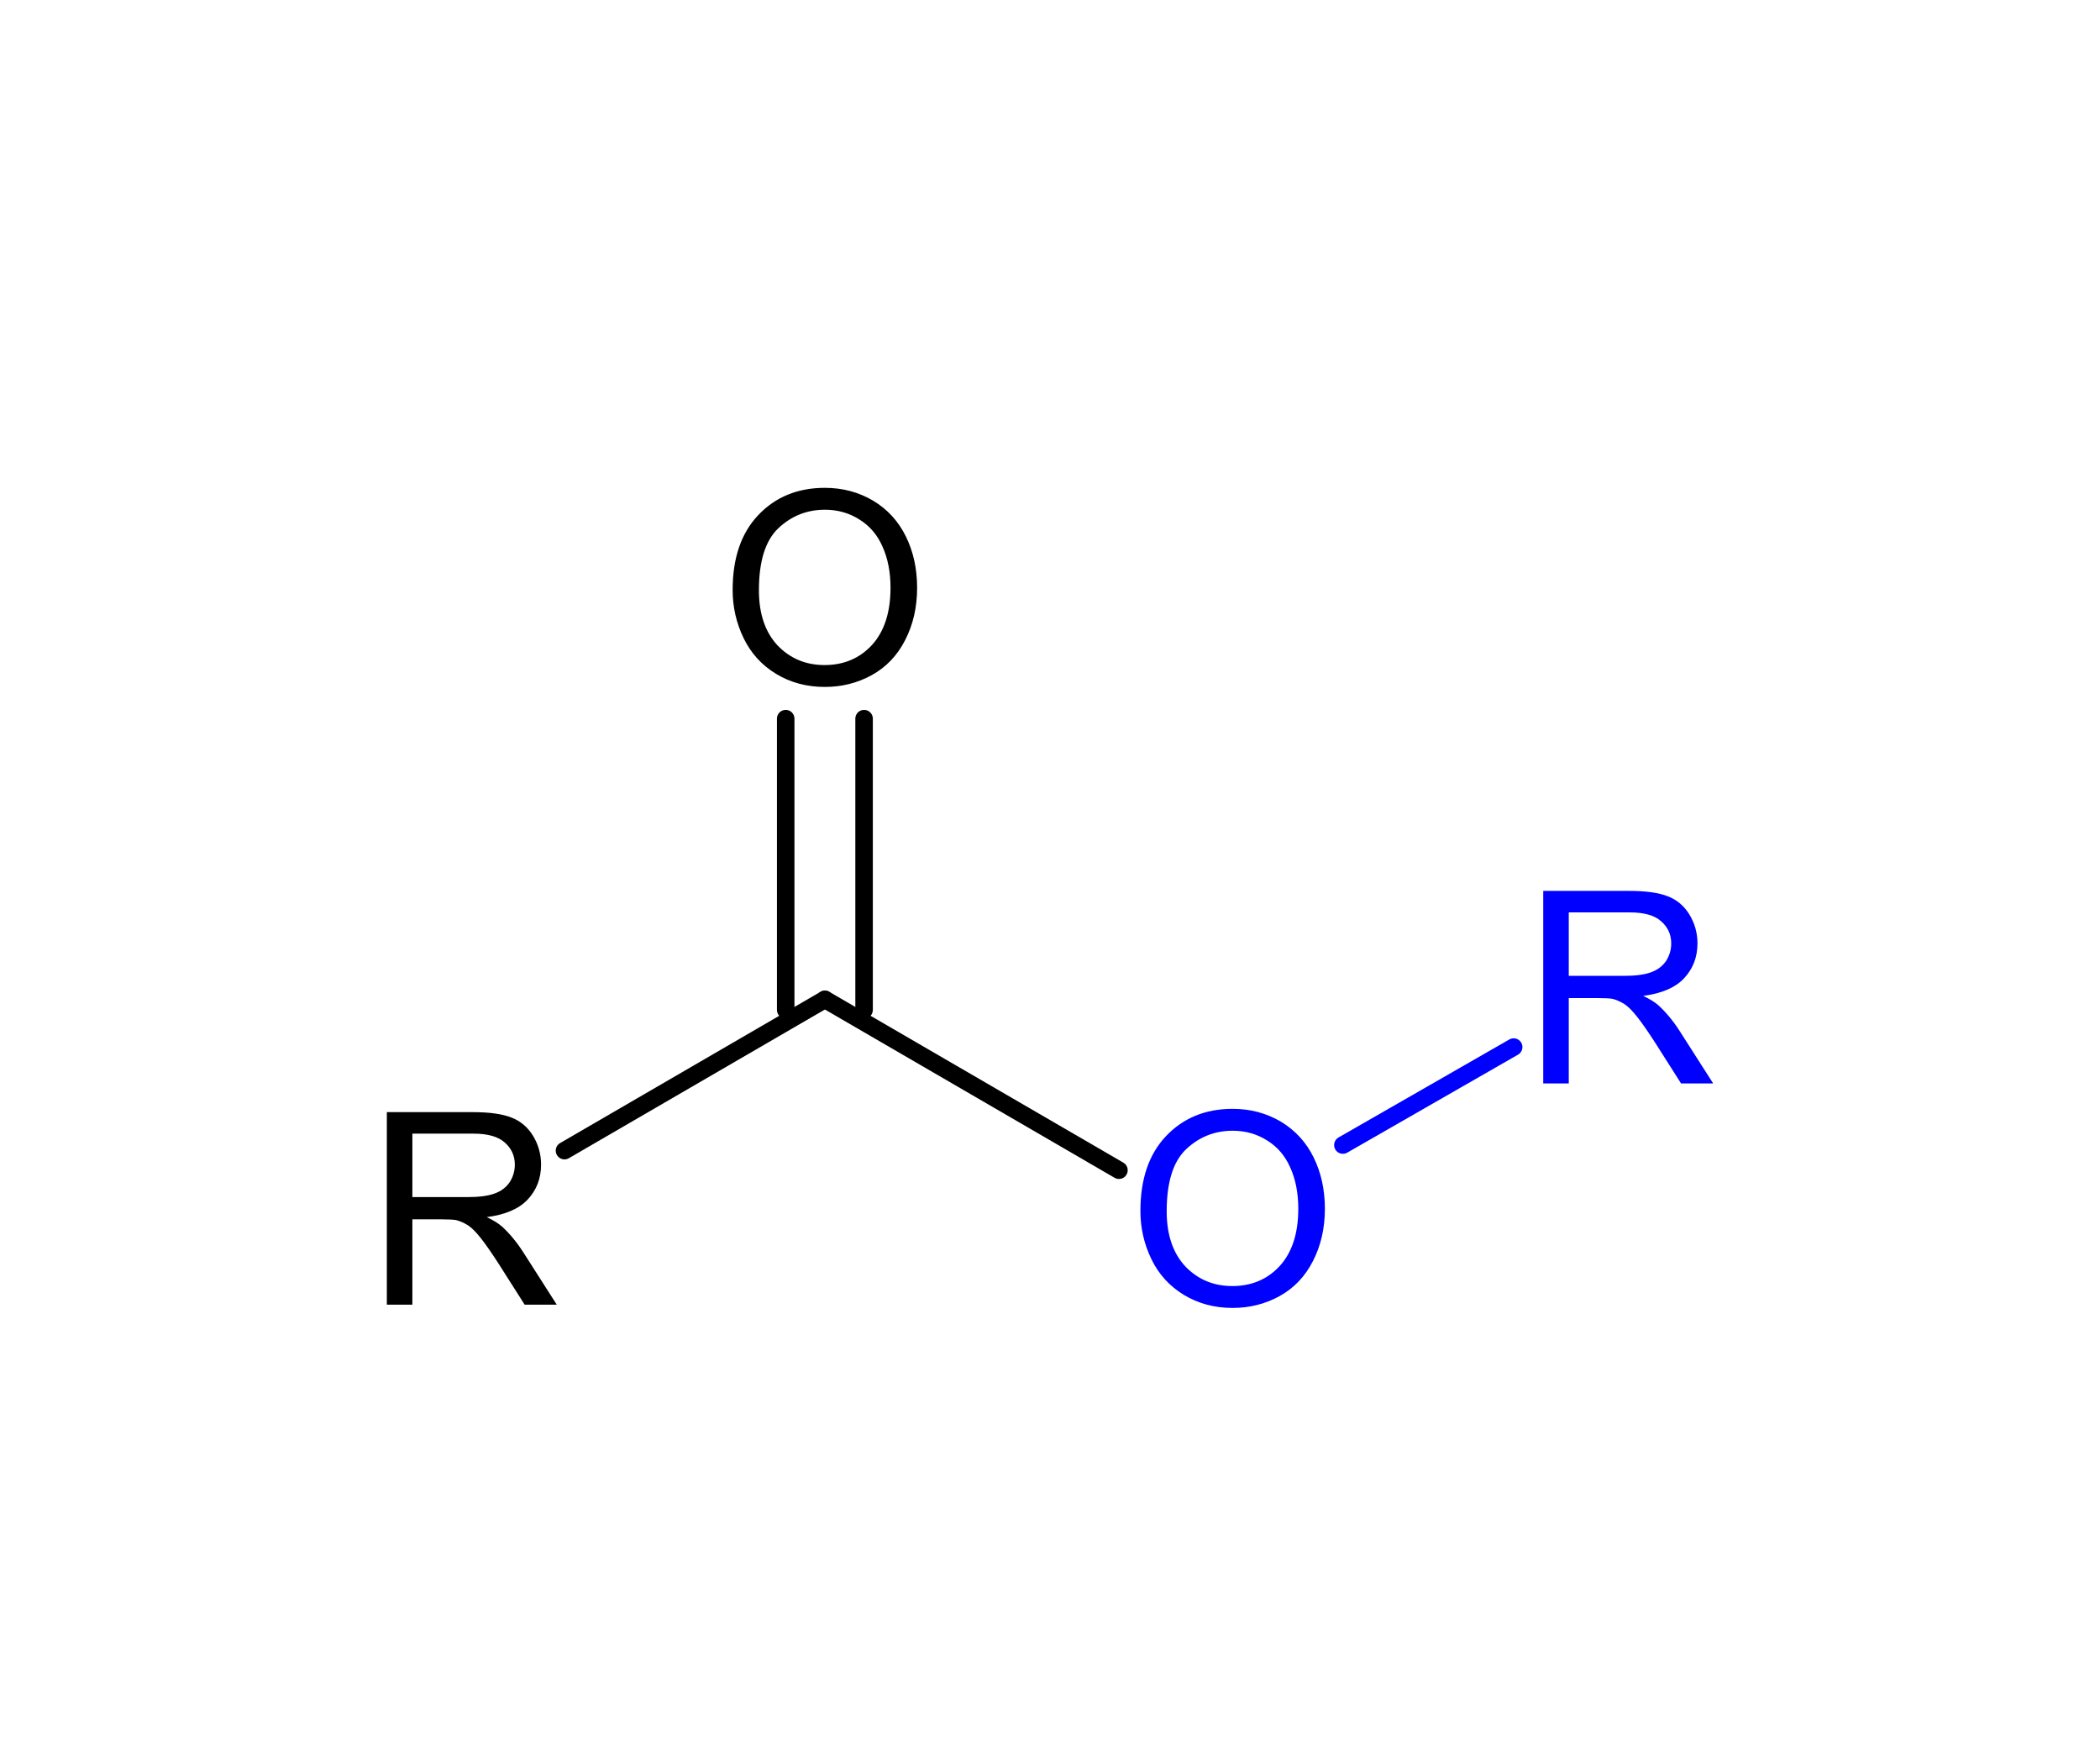 <?xml version="1.0" encoding="UTF-8" standalone="no"?>
<svg
   xmlns:dc="http://purl.org/dc/elements/1.1/"
   xmlns:cc="http://creativecommons.org/ns#"
   xmlns:rdf="http://www.w3.org/1999/02/22-rdf-syntax-ns#"
   xmlns:svg="http://www.w3.org/2000/svg"
   xmlns="http://www.w3.org/2000/svg"
   xmlns:xlink="http://www.w3.org/1999/xlink"
   width="90pt"
   height="75pt"
   viewBox="0 0 90 75"
   version="1.2"
   id="svg1956">
  <defs
     id="defs1753">
    <g
       id="g1751">
      <symbol
         overflow="visible"
         id="glyph0-0"
         style="overflow:visible">
        <path
           style="stroke:none"
           d=""
           id="path1694" />
      </symbol>
      <symbol
         overflow="visible"
         id="glyph0-1"
         style="overflow:visible">
        <path
           style="stroke:none"
           d="M 4.703,-4.484 7.656,-8.75 H 6.312 l -2.25,3.438 -2.25,-3.438 H 0.453 L 3.359,-4.484 0.266,0 H 1.625 L 4.031,-3.641 6.422,0 h 1.375 z m 0,0"
           id="path1697" />
      </symbol>
      <symbol
         overflow="visible"
         id="glyph0-2"
         style="overflow:visible">
        <path
           style="stroke:none"
           d=""
           id="path1700" />
      </symbol>
      <symbol
         overflow="visible"
         id="glyph0-3"
         style="overflow:visible">
        <path
           style="stroke:none"
           d="M 6.422,-4.234 H 0.594 v 0.844 h 5.828 z m 0,2.062 H 0.594 v 0.844 h 5.828 z m 0,0"
           id="path1703" />
      </symbol>
      <symbol
         overflow="visible"
         id="glyph0-4"
         style="overflow:visible">
        <path
           style="stroke:none"
           d="M 2.203,-3.984 H 6.375 V -4.969 H 2.203 v -2.797 h 4.75 V -8.75 h -5.875 V 0 h 1.125 z m 0,0"
           id="path1706" />
      </symbol>
      <symbol
         overflow="visible"
         id="glyph0-5"
         style="overflow:visible">
        <path
           style="stroke:none"
           d="M 1.047,-1.25 V 0 h 0.719 v 0.219 c 0,0.828 -0.156,1.062 -0.719,1.094 V 1.766 C 1.844,1.781 2.312,1.219 2.312,0.188 V -1.25 Z m 0,0"
           id="path1709" />
      </symbol>
      <symbol
         overflow="visible"
         id="glyph0-6"
         style="overflow:visible">
        <path
           style="stroke:none"
           d="M 7.953,-6.031 C 7.609,-7.953 6.5,-8.891 4.578,-8.891 c -1.172,0 -2.125,0.375 -2.781,1.094 -0.781,0.859 -1.219,2.109 -1.219,3.531 0,1.438 0.438,2.672 1.266,3.516 0.672,0.703 1.547,1.031 2.688,1.031 2.141,0 3.344,-1.156 3.609,-3.469 h -1.156 c -0.094,0.594 -0.219,1 -0.406,1.344 -0.359,0.734 -1.094,1.141 -2.031,1.141 -1.75,0 -2.859,-1.391 -2.859,-3.578 0,-2.25 1.047,-3.625 2.766,-3.625 0.703,0 1.359,0.203 1.719,0.547 C 6.5,-7.062 6.688,-6.703 6.812,-6.031 Z m 0,0"
           id="path1712" />
      </symbol>
      <symbol
         overflow="visible"
         id="glyph0-7"
         style="overflow:visible">
        <path
           style="stroke:none"
           d="M 1.828,-8.75 H 0.812 V 0 h 1.016 z m 0,0"
           id="path1715" />
      </symbol>
      <symbol
         overflow="visible"
         id="glyph0-8"
         style="overflow:visible">
        <path
           style="stroke:none"
           d="M 0.953,0 H 4.906 C 5.734,0 6.344,-0.234 6.812,-0.734 7.25,-1.188 7.484,-1.812 7.484,-2.5 7.484,-3.547 7,-4.188 5.891,-4.625 c 0.797,-0.359 1.203,-1 1.203,-1.906 0,-0.641 -0.234,-1.203 -0.688,-1.609 C 5.938,-8.562 5.344,-8.75 4.5,-8.75 H 0.953 Z M 2.062,-4.984 v -2.781 h 2.172 c 0.625,0 0.969,0.078 1.266,0.312 0.312,0.234 0.484,0.594 0.484,1.078 0,0.484 -0.172,0.844 -0.484,1.078 -0.297,0.234 -0.641,0.312 -1.266,0.312 z m 0,4 V -4 H 4.797 C 5.781,-4 6.375,-3.438 6.375,-2.484 c 0,0.938 -0.594,1.5 -1.578,1.5 z m 0,0"
           id="path1718" />
      </symbol>
      <symbol
         overflow="visible"
         id="glyph0-9"
         style="overflow:visible">
        <path
           style="stroke:none"
           d="M 0.828,-6.281 V 0 H 1.844 v -3.266 c 0,-1.516 0.625,-2.188 2.016,-2.141 V -6.438 C 3.688,-6.453 3.594,-6.469 3.469,-6.469 c -0.641,0 -1.141,0.391 -1.719,1.328 V -6.281 Z m 0,0"
           id="path1721" />
      </symbol>
      <symbol
         overflow="visible"
         id="glyph0-10"
         style="overflow:visible">
        <path
           style="stroke:none"
           d="m 2.328,-8.75 h -1.125 V 0 h 1.125 z m 0,0"
           id="path1724" />
      </symbol>
      <symbol
         overflow="visible"
         id="glyph1-0"
         style="overflow:visible">
        <path
           style="stroke:none"
           d="M 1.438,0 V -7.203 H 7.219 V 0 Z M 1.625,-0.188 H 7.031 V -7.016 H 1.625 Z m 0,0"
           id="path1727" />
      </symbol>
      <symbol
         overflow="visible"
         id="glyph1-1"
         style="overflow:visible">
        <path
           style="stroke:none"
           d="m 0.906,0 v -8.25 h 3.672 c 0.727,0 1.285,0.078 1.672,0.234 0.383,0.148 0.691,0.406 0.922,0.781 0.227,0.375 0.344,0.789 0.344,1.234 0,0.594 -0.195,1.094 -0.578,1.5 -0.375,0.398 -0.961,0.648 -1.75,0.75 0.289,0.137 0.508,0.273 0.656,0.406 C 6.164,-3.051 6.469,-2.688 6.75,-2.25 L 8.188,0 H 6.812 L 5.719,-1.719 C 5.406,-2.207 5.145,-2.582 4.938,-2.844 4.727,-3.113 4.539,-3.301 4.375,-3.406 4.207,-3.508 4.039,-3.582 3.875,-3.625 3.75,-3.645 3.547,-3.656 3.266,-3.656 H 2 V 0 Z M 2,-4.609 h 2.359 c 0.5,0 0.891,-0.051 1.172,-0.156 C 5.812,-4.867 6.023,-5.031 6.172,-5.25 6.316,-5.477 6.391,-5.727 6.391,-6 c 0,-0.383 -0.148,-0.703 -0.438,-0.953 -0.281,-0.25 -0.727,-0.375 -1.328,-0.375 H 2 Z m 0,0"
           id="path1730" />
      </symbol>
      <symbol
         overflow="visible"
         id="glyph1-2"
         style="overflow:visible">
        <path
           style="stroke:none"
           d="m 0.562,-4.016 c 0,-1.363 0.363,-2.43 1.094,-3.203 C 2.395,-8 3.348,-8.391 4.516,-8.391 c 0.758,0 1.445,0.184 2.062,0.547 0.613,0.367 1.082,0.875 1.406,1.531 0.32,0.648 0.484,1.383 0.484,2.203 0,0.836 -0.172,1.586 -0.516,2.25 -0.336,0.656 -0.812,1.156 -1.438,1.5 -0.617,0.336 -1.281,0.5 -2,0.5 -0.781,0 -1.48,-0.188 -2.094,-0.562 C 1.805,-0.797 1.344,-1.305 1.031,-1.953 0.719,-2.598 0.562,-3.285 0.562,-4.016 Z M 1.688,-4 c 0,1 0.266,1.789 0.797,2.359 0.539,0.562 1.211,0.844 2.016,0.844 0.82,0 1.5,-0.285 2.031,-0.859 C 7.062,-2.238 7.328,-3.055 7.328,-4.109 7.328,-4.785 7.211,-5.375 6.984,-5.875 6.766,-6.375 6.438,-6.758 6,-7.031 5.562,-7.312 5.066,-7.453 4.516,-7.453 c -0.773,0 -1.438,0.266 -2,0.797 C 1.961,-6.125 1.688,-5.238 1.688,-4 Z m 0,0"
           id="path1733" />
      </symbol>
      <symbol
         overflow="visible"
         id="glyph1-3"
         style="overflow:visible">
        <path
           style="stroke:none"
           d="m 0.922,0 v -8.25 h 1.094 v 3.391 H 6.312 V -8.25 H 7.406 V 0 H 6.312 V -3.891 H 2.016 V 0 Z m 0,0"
           id="path1736" />
      </symbol>
      <symbol
         overflow="visible"
         id="glyph1-4"
         style="overflow:visible">
        <path
           style="stroke:none"
           d="M 0.047,0 3.25,-4.297 0.422,-8.25 h 1.312 l 1.5,2.125 c 0.312,0.438 0.531,0.777 0.656,1.016 0.188,-0.301 0.406,-0.617 0.656,-0.953 L 6.219,-8.25 h 1.188 L 4.5,-4.359 7.625,0 H 6.281 L 4.188,-2.938 C 4.07,-3.102 3.953,-3.285 3.828,-3.484 3.648,-3.191 3.52,-2.988 3.438,-2.875 L 1.359,0 Z m 0,0"
           id="path1739" />
      </symbol>
      <symbol
         overflow="visible"
         id="glyph1-5"
         style="overflow:visible">
        <path
           style="stroke:none"
           d="M 0.875,0 V -8.25 H 2 l 4.344,6.484 V -8.25 H 7.391 V 0 h -1.125 L 1.922,-6.484 V 0 Z m 0,0"
           id="path1742" />
      </symbol>
      <symbol
         overflow="visible"
         id="glyph2-0"
         style="overflow:visible">
        <path
           style="stroke:none"
           d="M 1.062,0 V -5.328 H 5.328 V 0 Z m 0.141,-0.141 h 4 V -5.188 h -4 z m 0,0"
           id="path1745" />
      </symbol>
      <symbol
         overflow="visible"
         id="glyph2-1"
         style="overflow:visible">
        <path
           style="stroke:none"
           d="M 4.297,-0.719 V 0 H 0.266 C 0.254,-0.176 0.281,-0.348 0.344,-0.516 c 0.102,-0.281 0.266,-0.551 0.484,-0.812 0.227,-0.27 0.562,-0.578 1,-0.922 0.656,-0.539 1.098,-0.969 1.328,-1.281 0.238,-0.32 0.359,-0.625 0.359,-0.906 0,-0.301 -0.109,-0.551 -0.328,-0.75 C 2.977,-5.395 2.703,-5.5 2.359,-5.5 2.004,-5.5 1.719,-5.391 1.5,-5.172 1.281,-4.961 1.172,-4.664 1.172,-4.281 L 0.406,-4.359 C 0.457,-4.93 0.656,-5.367 1,-5.672 1.344,-5.973 1.801,-6.125 2.375,-6.125 c 0.594,0 1.055,0.168 1.391,0.5 0.344,0.324 0.516,0.727 0.516,1.203 0,0.242 -0.055,0.48 -0.156,0.719 -0.094,0.23 -0.258,0.477 -0.484,0.734 -0.23,0.262 -0.617,0.621 -1.156,1.078 -0.449,0.375 -0.742,0.633 -0.875,0.766 -0.125,0.137 -0.23,0.273 -0.312,0.406 z m 0,0"
           id="path1748" />
      </symbol>
    </g>
  </defs>
  <use
     transform="translate(-224.853,-208.641)"
     style="fill:#000000;fill-opacity:1;stroke-width:0.75;stroke-miterlimit:7.191;stroke-dasharray:none"
     xlink:href="#glyph0-2"
     x="217.44"
     y="283.68"
     id="use1761"
     width="100%"
     height="100%" />
  <use
     transform="translate(-224.853,-208.641)"
     style="fill:#000000;fill-opacity:1;stroke-width:0.75;stroke-miterlimit:7.191;stroke-dasharray:none"
     xlink:href="#glyph0-2"
     x="227.76"
     y="283.68"
     id="use1769"
     width="100%"
     height="100%" />
  <use
     transform="translate(-224.853,-208.641)"
     style="fill:#000000;fill-opacity:1;stroke-width:0.75;stroke-miterlimit:7.191;stroke-dasharray:none"
     xlink:href="#glyph0-2"
     x="241.8"
     y="283.68"
     id="use1781"
     width="100%"
     height="100%" />
  <use
     transform="translate(-224.853,-208.641)"
     style="fill:#000000;fill-opacity:1;stroke-width:0.75;stroke-miterlimit:7.191;stroke-dasharray:none"
     xlink:href="#glyph0-2"
     x="259.8"
     y="283.68"
     id="use1797"
     width="100%"
     height="100%" />
  <use
     transform="translate(-224.853,-208.641)"
     style="fill:#000000;fill-opacity:1;stroke-width:0.75;stroke-miterlimit:7.191;stroke-dasharray:none"
     xlink:href="#glyph0-2"
     x="278.52"
     y="283.68"
     id="use1813"
     width="100%"
     height="100%" />
  <g
     transform="translate(-190.847,-293.055)"
     id="g1903"
     style="fill:#000000;fill-opacity:1;stroke-width:0.75;stroke-miterlimit:7.191;stroke-dasharray:none">
    <use
       height="100%"
       width="100%"
       id="use1901"
       y="348.96"
       x="206.52"
       xlink:href="#glyph1-1"
       style="stroke-width:0.75;stroke-miterlimit:7.191;stroke-dasharray:none" />
  </g>
  <g
     transform="translate(-191.883,-291.105)"
     id="g1907"
     style="fill:#000000;fill-opacity:1;stroke-width:0.75;stroke-miterlimit:7.191;stroke-dasharray:none">
    <use
       height="100%"
       width="100%"
       id="use1905"
       y="320.4"
       x="222.72"
       xlink:href="#glyph1-2"
       style="stroke-width:0.75;stroke-miterlimit:7.191;stroke-dasharray:none" />
  </g>
  <g
     transform="translate(-190.847,-293.055)"
     id="g1911"
     style="fill:#0000ff;fill-opacity:1;stroke:#0000ff;stroke-width:0.75;stroke-miterlimit:7.191;stroke-dasharray:none;stroke-opacity:1">
    <use
       height="100%"
       width="100%"
       id="use1909"
       y="348.96"
       x="239.16"
       xlink:href="#glyph1-2"
       style="fill:#0000ff;fill-opacity:1;stroke:#0000ff;stroke-width:0.75;stroke-miterlimit:7.191;stroke-dasharray:none;stroke-opacity:1" />
  </g>
  <g
     transform="translate(-190.847,-293.055)"
     id="g1915"
     style="fill:#0000ff;fill-opacity:1;stroke:#0000ff;stroke-width:0.75;stroke-miterlimit:7.191;stroke-dasharray:none;stroke-opacity:1">
    <use
       height="100%"
       width="100%"
       id="use1913"
       y="339.48"
       x="256.08"
       xlink:href="#glyph1-1"
       style="fill:#0000ff;fill-opacity:1;stroke:#0000ff;stroke-width:0.75;stroke-miterlimit:7.191;stroke-dasharray:none;stroke-opacity:1" />
  </g>
  <path
     id="path1917"
     d="M 24.192,49.305 35.353,42.824"
     style="fill:none;stroke:#000000;stroke-width:0.75;stroke-linecap:round;stroke-linejoin:miter;stroke-miterlimit:7.191;stroke-dasharray:none;stroke-opacity:1" />
  <g
     transform="translate(0,0.45)"
     id="g9029">
    <path
       style="fill:none;stroke:#000000;stroke-width:0.75;stroke-linecap:round;stroke-linejoin:miter;stroke-miterlimit:7.191;stroke-dasharray:none;stroke-opacity:1"
       d="M 37.032,42.824 V 30.344"
       id="path1919" />
    <path
       style="fill:none;stroke:#000000;stroke-width:0.75;stroke-linecap:round;stroke-linejoin:miter;stroke-miterlimit:7.191;stroke-dasharray:none;stroke-opacity:1"
       d="M 33.673,42.824 V 30.344"
       id="path1921" />
  </g>
  <path
     id="path1923"
     d="m 35.353,42.824 12.602,7.32"
     style="fill:none;stroke:#000000;stroke-width:0.75;stroke-linecap:round;stroke-linejoin:miter;stroke-miterlimit:7.191;stroke-dasharray:none;stroke-opacity:1" />
  <path
     id="path1925"
     d="M 57.552,49.066 64.872,44.867"
     style="fill:#0000ff;fill-opacity:1;stroke:#0000ff;stroke-width:0.75;stroke-linecap:round;stroke-linejoin:miter;stroke-miterlimit:7.191;stroke-dasharray:none;stroke-opacity:1" />
  <rect
     style="opacity:0;fill:#0000ff;fill-opacity:1;stroke:#0000ff;stroke-width:1.174;stroke-miterlimit:7.191;stroke-dasharray:none;stroke-dashoffset:0;stroke-opacity:1"
     id="rect2742"
     width="88.826"
     height="73.826"
     x="0.587"
     y="0.587"
     rx="5.204"
     ry="3.065" />
</svg>
